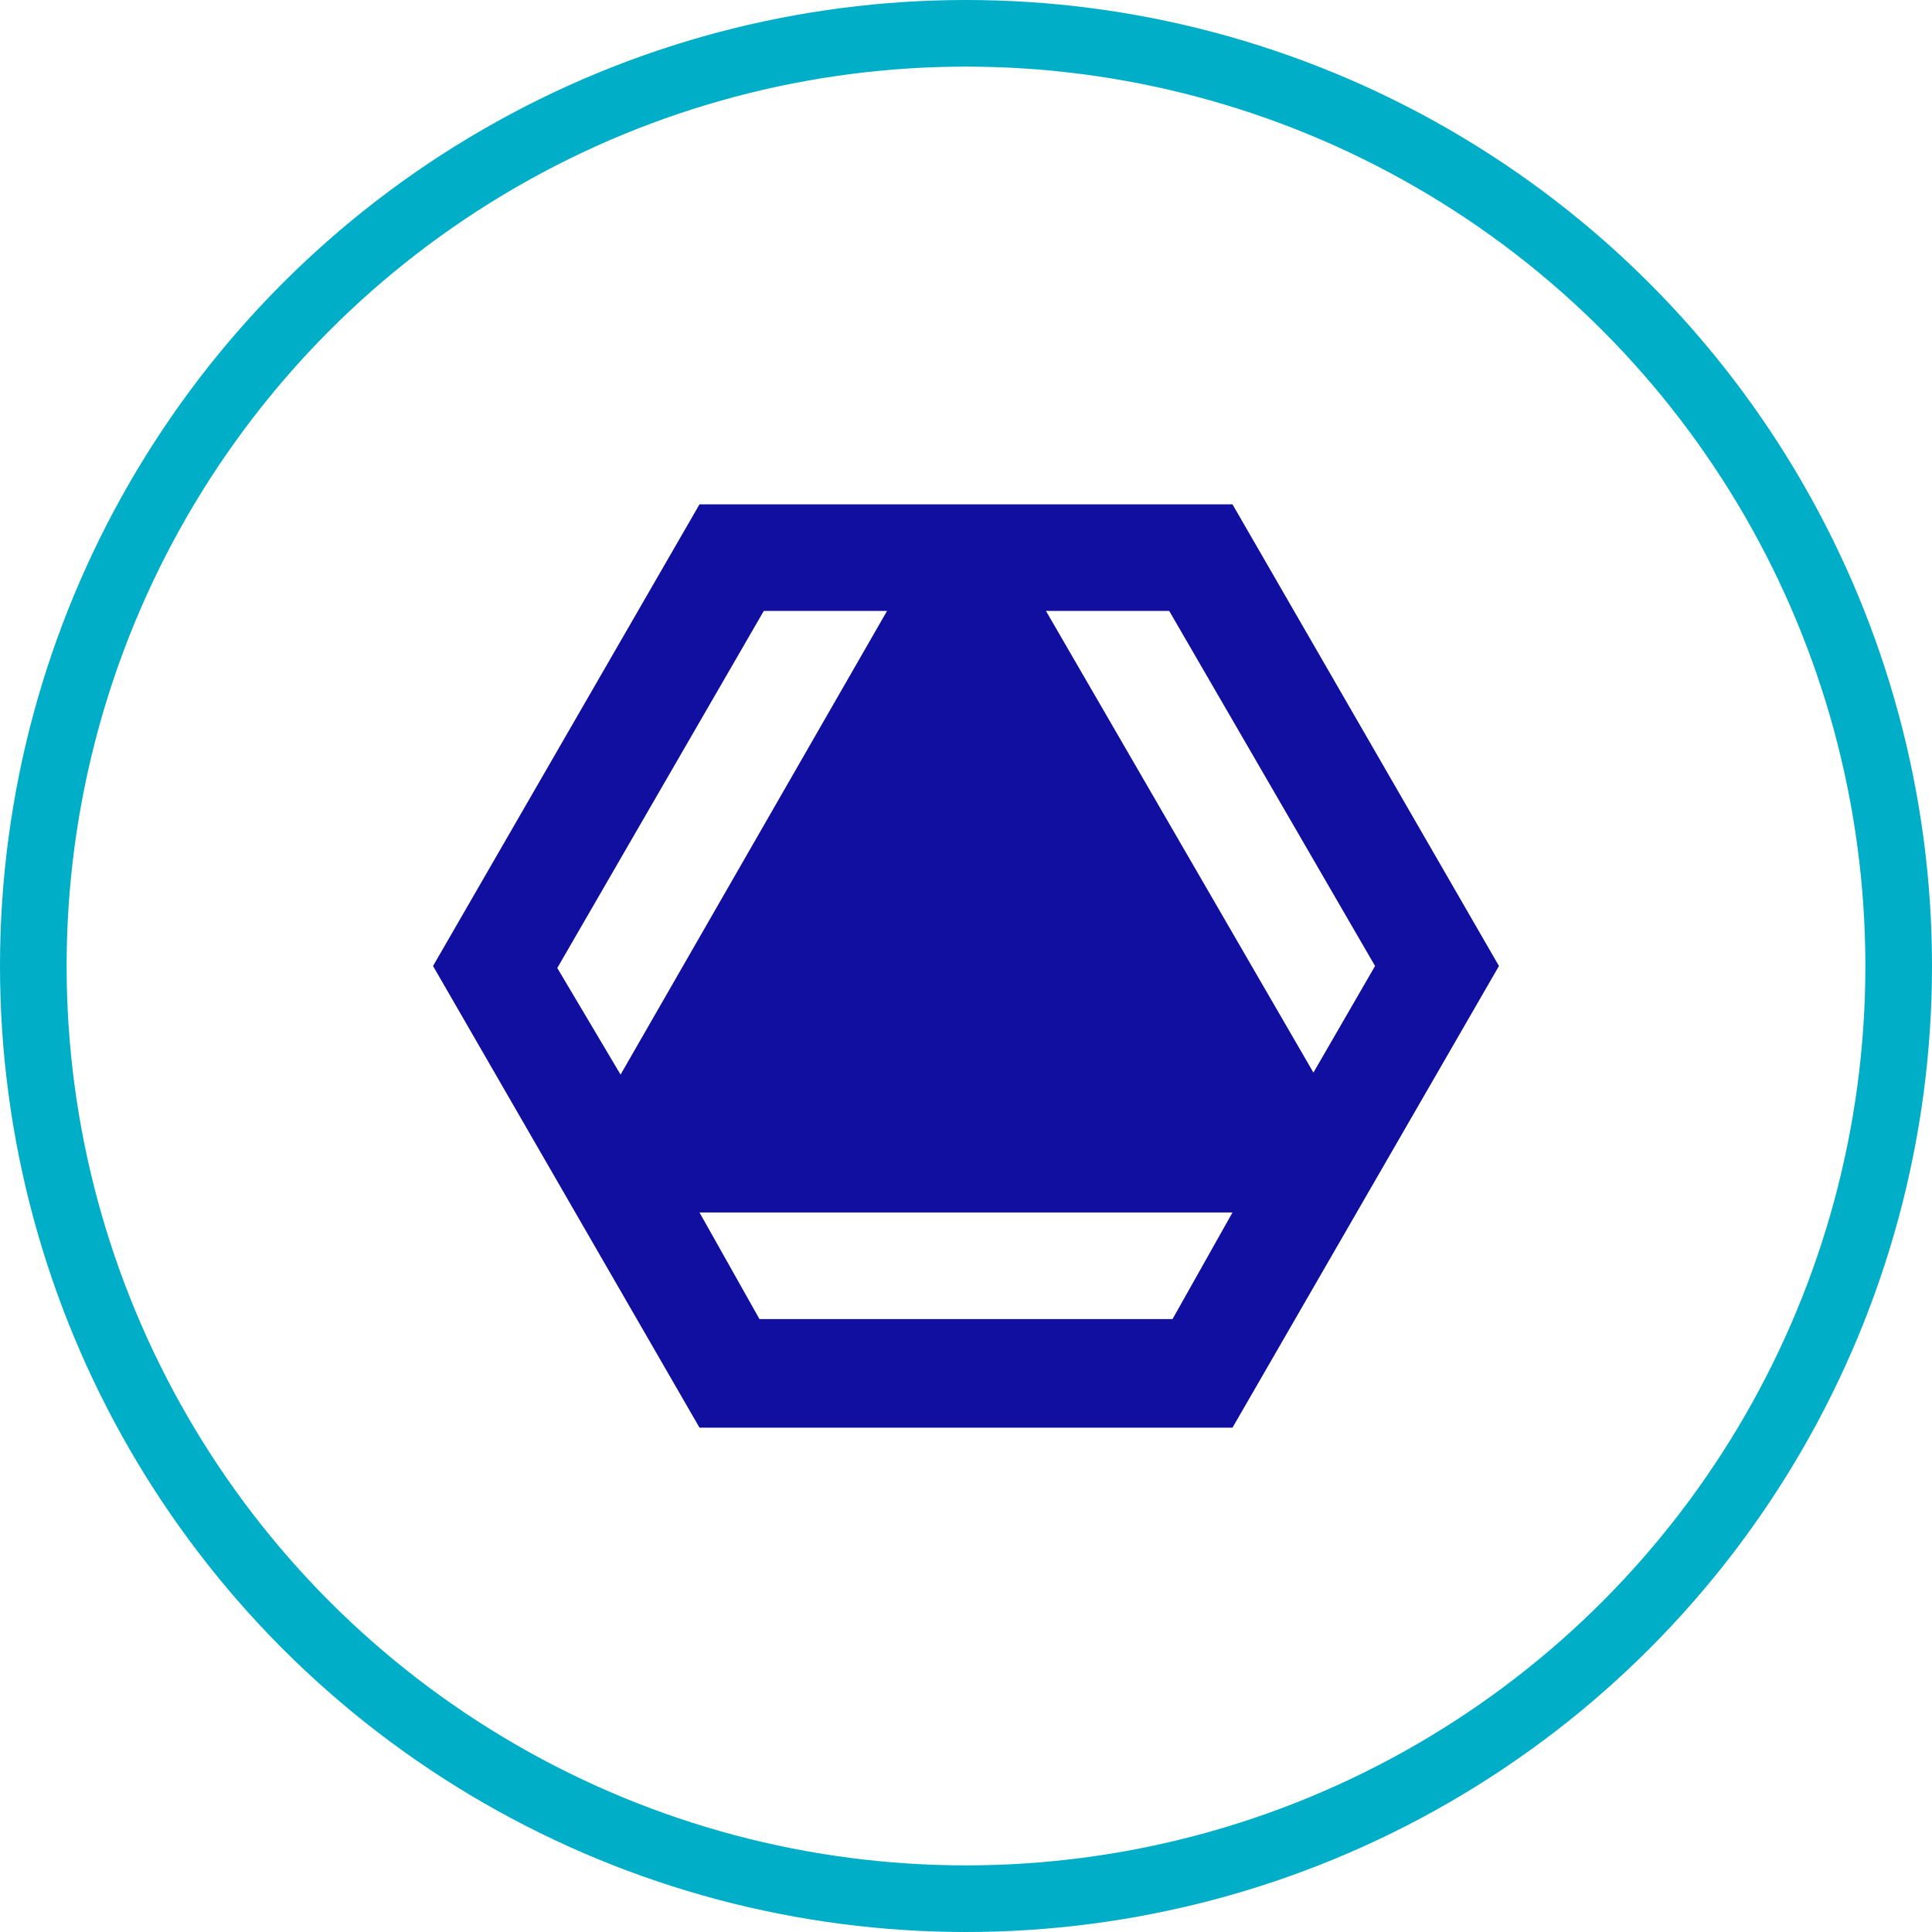 <svg xmlns="http://www.w3.org/2000/svg" viewBox="0 0 58 58"><path d="M37 15.14H21L13 29l8 13.86h16L45 29zM35.2 39.6H22.8L21 36.4h16zM16.73 29.06l6.2-10.72h3.7l-8 13.92zM31.4 18.34h3.7L41.28 29l-1.85 3.2z" fill="#100f9f"/><circle cx="29" cy="29" r="28" fill="none" stroke="#00aec7" stroke-width="2"/></svg>